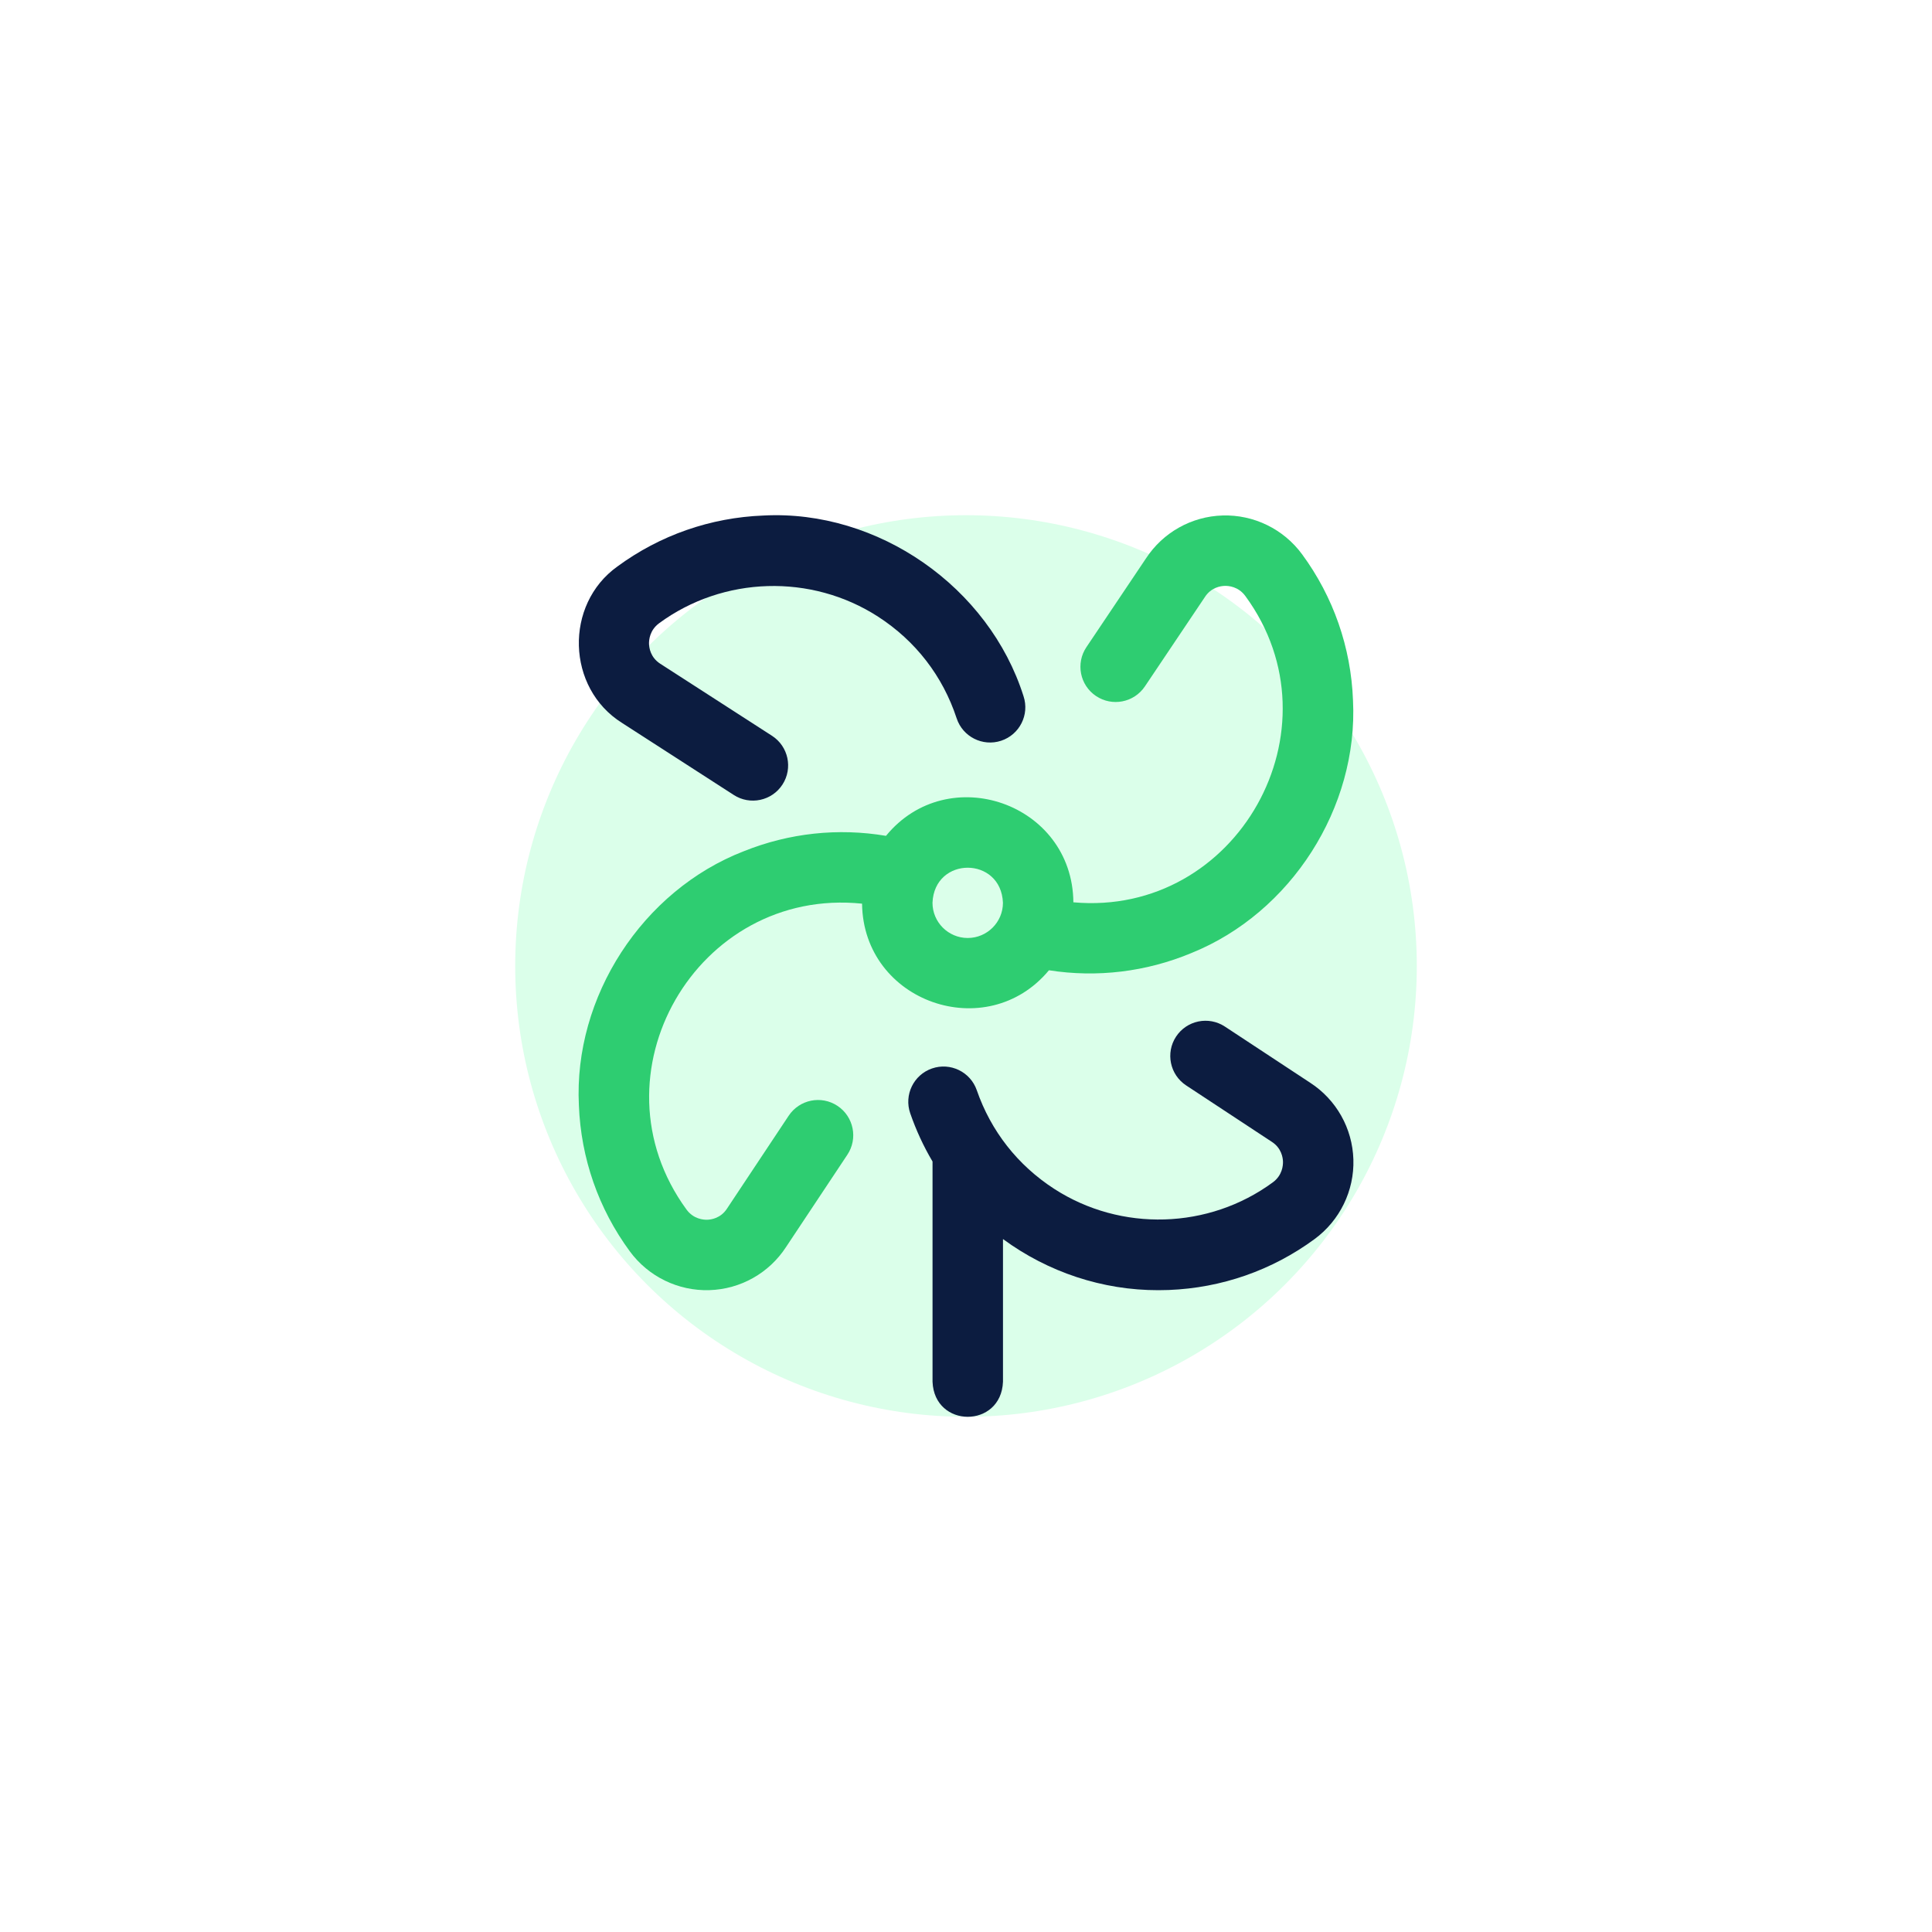 <svg xmlns:xlink="http://www.w3.org/1999/xlink" xmlns="http://www.w3.org/2000/svg" width="90" height="90" viewBox="0 0 90 90" fill="none"><g filter="url(#filter0_f_26891_63403)"><circle cx="45" cy="45" r="21" fill="#DBFFEA"></circle></g><g clip-path="url(#clip0_26891_63403)"><path d="M63.028 32.622C62.934 30.154 62.113 27.802 60.656 25.82C59.792 24.645 58.406 23.969 56.951 24.013C55.505 24.056 54.172 24.805 53.382 26.016L50.609 30.147C50.104 30.899 50.304 31.918 51.056 32.423C51.809 32.928 52.828 32.728 53.333 31.976L56.113 27.835C56.118 27.827 56.124 27.819 56.129 27.811C56.421 27.359 56.87 27.298 57.049 27.293C57.23 27.287 57.688 27.322 58.012 27.764C62.553 33.953 57.63 42.719 50.002 42.033C49.962 37.412 44.163 35.406 41.273 38.937C39.044 38.56 36.767 38.804 34.65 39.653C29.929 41.482 26.713 46.435 26.967 51.491C27.062 53.958 27.882 56.31 29.34 58.293C30.202 59.468 31.594 60.145 33.045 60.1C34.493 60.057 35.827 59.306 36.616 58.093L39.474 53.791C39.975 53.036 39.769 52.017 39.014 51.516C38.26 51.015 37.242 51.22 36.74 51.975L33.878 56.284C33.874 56.29 33.87 56.296 33.867 56.301C33.575 56.753 33.126 56.815 32.947 56.82C32.766 56.825 32.308 56.79 31.983 56.349C27.396 50.075 32.46 41.305 40.158 42.096C40.215 46.687 45.968 48.688 48.864 45.199C51.105 45.55 53.393 45.275 55.502 44.395C60.14 42.522 63.279 37.618 63.028 32.622ZM45.08 43.695C44.175 43.695 43.439 42.959 43.439 42.054C43.529 39.877 46.631 39.878 46.721 42.054C46.721 42.959 45.984 43.695 45.08 43.695Z" fill="#2ECD71"></path><path d="M30.234 29.996C30.239 30.176 30.301 30.624 30.753 30.917L35.963 34.276C36.724 34.768 36.944 35.783 36.452 36.545C35.958 37.312 34.935 37.521 34.184 37.034L28.973 33.674C26.386 32.05 26.28 28.161 28.762 26.388C30.746 24.93 33.099 24.11 35.568 24.015C40.901 23.736 46.072 27.347 47.681 32.435C47.965 33.296 47.496 34.223 46.636 34.507C45.775 34.79 44.848 34.322 44.564 33.461C43.916 31.492 42.651 29.856 40.907 28.728C37.793 26.715 33.693 26.837 30.705 29.032C30.264 29.357 30.228 29.815 30.234 29.996ZM63.046 54.013C63.002 52.564 62.251 51.229 61.036 50.44L57.059 47.821C56.302 47.323 55.285 47.532 54.786 48.289C54.288 49.046 54.498 50.063 55.254 50.562L59.236 53.184C59.24 53.186 59.243 53.188 59.247 53.191C59.699 53.483 59.761 53.932 59.766 54.112C59.771 54.294 59.736 54.752 59.295 55.077C56.312 57.271 52.218 57.393 49.108 55.381C47.41 54.282 46.163 52.694 45.502 50.786C45.205 49.931 44.27 49.477 43.414 49.774C42.558 50.071 42.105 51.006 42.402 51.862C42.676 52.653 43.024 53.404 43.441 54.108V64.368C43.528 66.545 46.637 66.543 46.723 64.368V57.72C48.827 59.267 51.369 60.107 53.964 60.102C54.122 60.102 54.281 60.099 54.44 60.093C56.906 59.998 59.257 59.178 61.239 57.72C62.414 56.855 63.09 55.47 63.046 54.013Z" fill="#0C1C40"></path></g><defs><filter id="filter0_f_26891_63403" x="0" y="0" width="90" height="90" color-interpolation-filters="sRGB"><feGaussianBlur stdDeviation="12"></feGaussianBlur></filter><clipPath id="clip0_26891_63403"><rect width="42" height="42" fill="white" transform="translate(24 24)"></rect></clipPath></defs></svg>